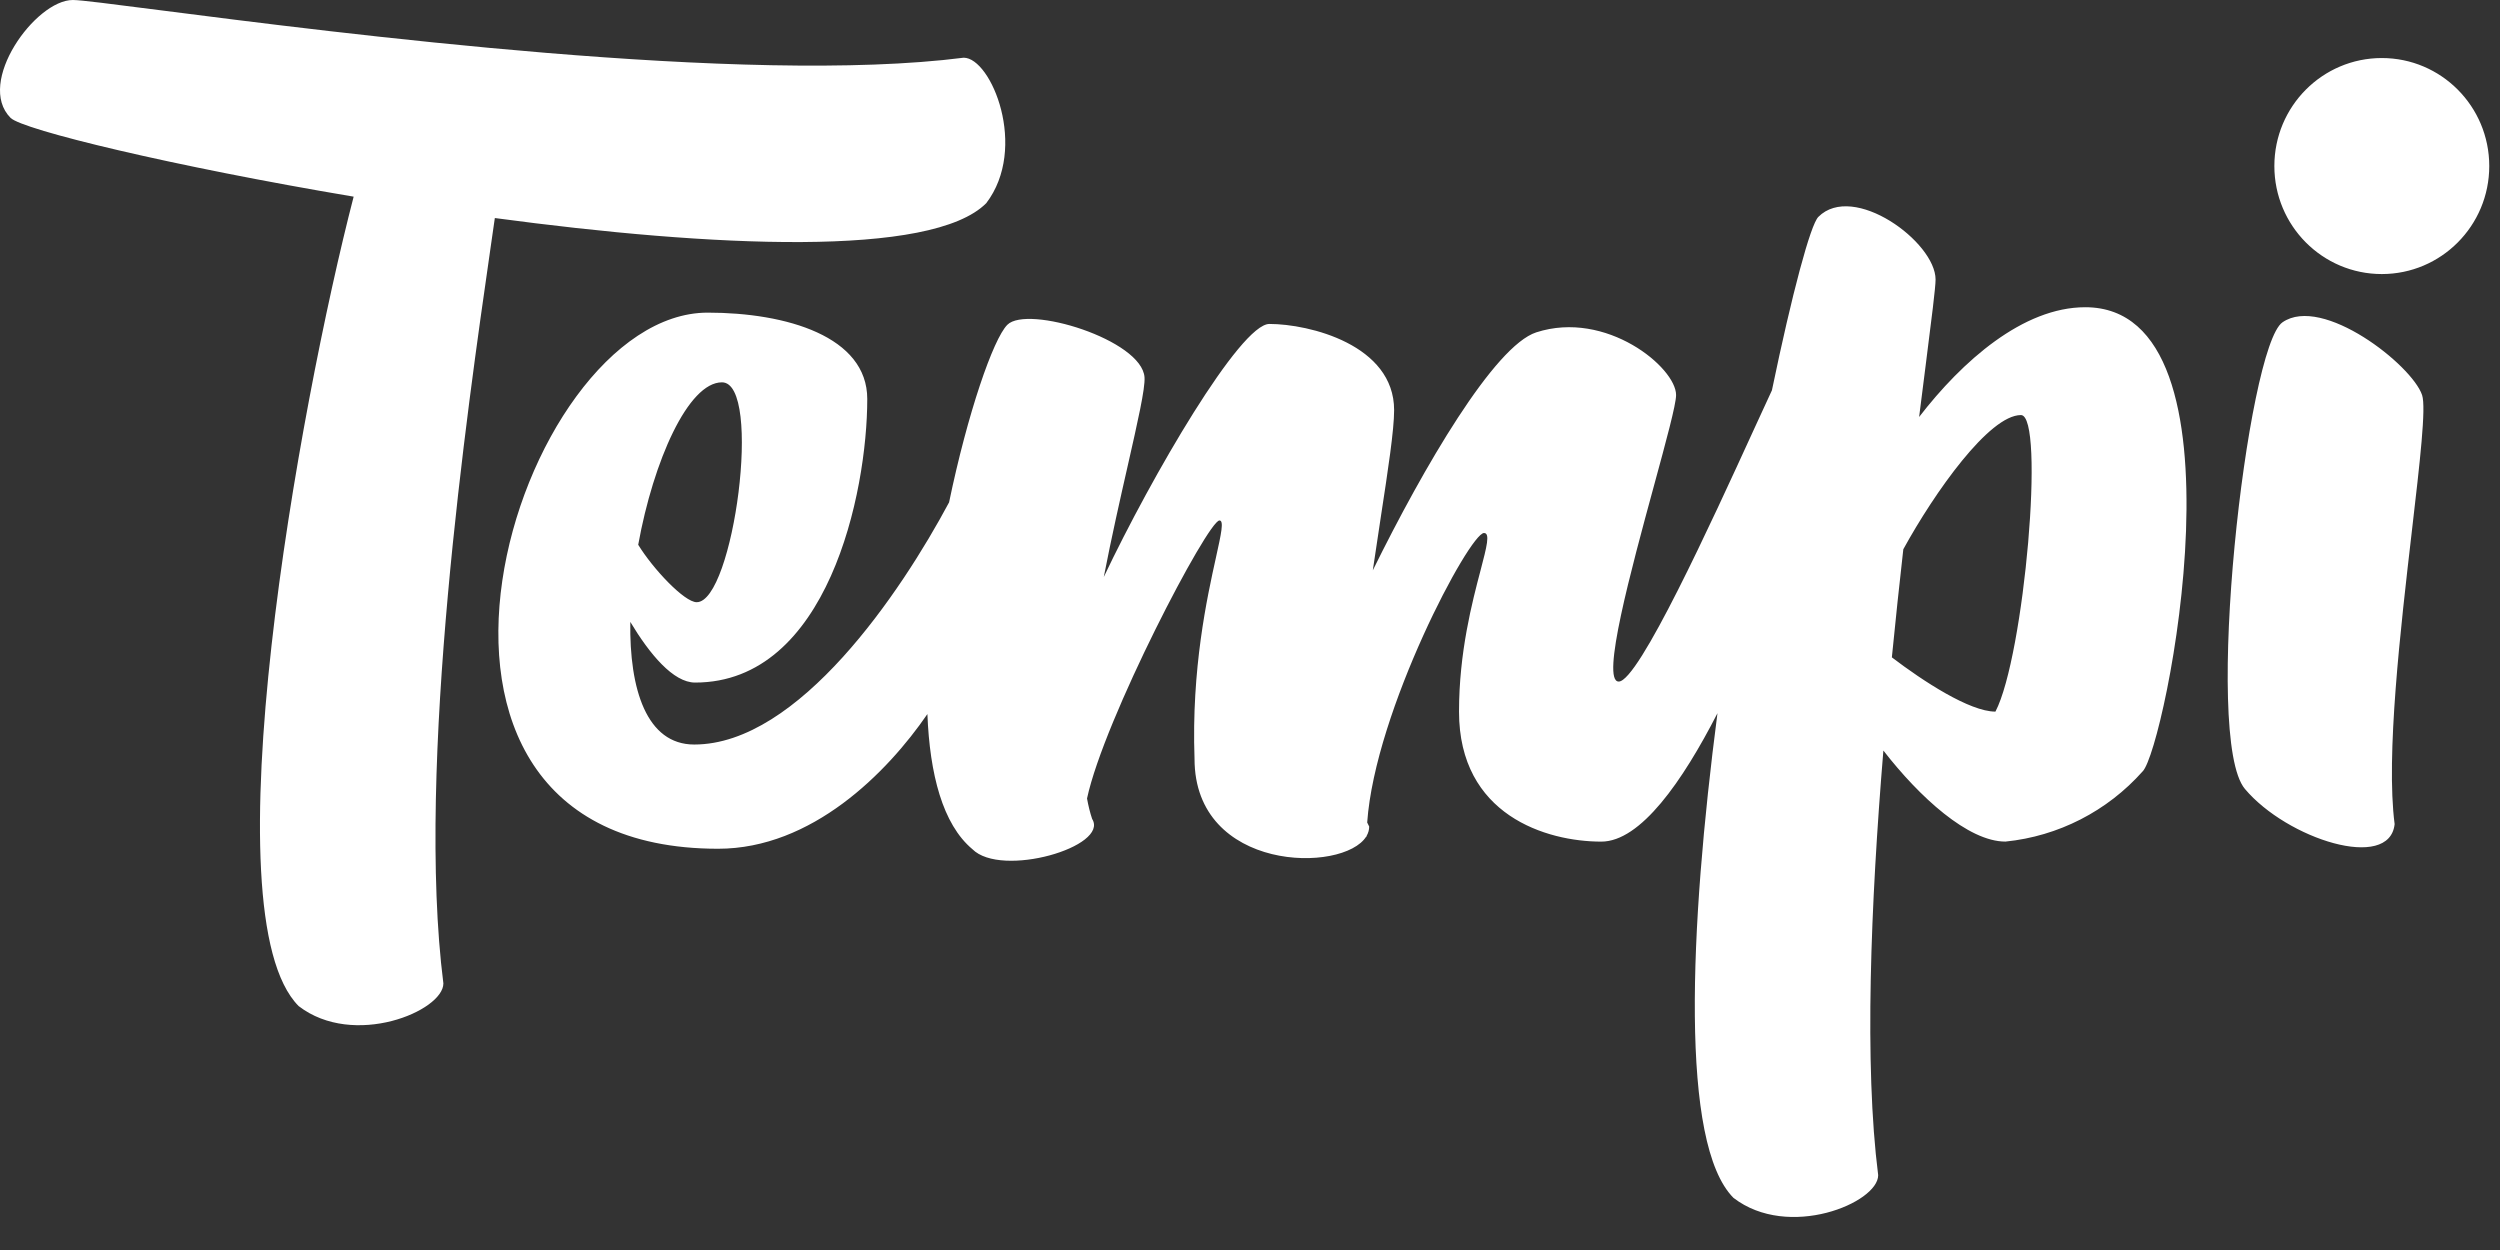 <svg xmlns="http://www.w3.org/2000/svg" fill="none" viewBox="0 0 74 37" height="37" width="74">
<rect x="0" y="0" width="74" height="37" fill="#333333" stroke="none"/>
<path fill="white" d="M0.313 3.489C0.666 3.844 5.129 4.923 10.468 5.821C8.858 12.039 6.137 27.062 8.84 29.78C10.467 31.035 13.124 29.929 13.124 29.109C12.309 22.678 13.832 12.113 14.515 7.373L14.515 7.373L14.515 7.372C14.564 7.036 14.608 6.729 14.647 6.454C21.078 7.317 27.582 7.633 29.193 6.014C30.441 4.378 29.341 1.708 28.525 1.708C22.088 2.532 9.981 0.976 4.688 0.296L4.688 0.296C3.304 0.118 2.386 0 2.156 0C1.048 0 -0.722 2.451 0.313 3.489ZM52.449 11.553C53.047 8.673 53.59 6.655 53.822 6.421C54.857 5.381 57.293 7.161 57.293 8.274C57.293 8.505 57.176 9.429 56.999 10.82C56.94 11.28 56.876 11.79 56.806 12.343C58.079 10.692 59.88 9.094 61.724 9.094C66.747 9.094 64.088 22.164 63.423 22.832C62.375 24.011 60.926 24.753 59.361 24.911C58.258 24.911 56.817 23.595 55.748 22.216C55.371 26.782 55.18 31.513 55.594 34.786C55.594 35.605 52.938 36.711 51.311 35.457C49.724 33.861 50.007 27.485 50.837 21.111C49.803 23.127 48.562 24.912 47.398 24.912C45.772 24.912 43.187 24.129 43.187 21.065C43.187 19.305 43.577 17.823 43.825 16.88C44.008 16.18 44.114 15.777 43.926 15.777C43.502 15.777 40.7 21.032 40.469 24.346C40.488 24.387 40.507 24.428 40.528 24.466C40.528 24.563 40.502 24.654 40.454 24.738L40.454 24.763L40.442 24.759C39.768 25.854 35.358 25.822 35.358 22.461C35.264 19.794 35.73 17.687 35.994 16.494C36.149 15.793 36.234 15.406 36.096 15.406C35.753 15.406 32.676 21.293 32.176 23.635C32.215 23.852 32.265 24.054 32.327 24.24C32.844 25.061 29.641 25.998 28.782 25.135C27.901 24.397 27.52 22.91 27.451 21.136C26.256 22.877 24.031 25.123 21.256 25.123C10.316 25.123 15.265 9.254 20.947 9.254C23.283 9.254 25.671 9.961 25.671 11.809C25.671 14.593 24.499 20.204 20.574 20.204C19.931 20.204 19.231 19.366 18.657 18.408C18.627 20.402 19.138 22.038 20.549 22.038C23.639 22.038 26.672 17.529 28.093 14.869C28.641 12.231 29.398 10.035 29.817 9.614C30.409 9.018 33.803 10.056 33.878 11.17C33.9 11.499 33.677 12.479 33.381 13.785L33.381 13.785L33.381 13.785L33.381 13.785C33.162 14.75 32.903 15.892 32.672 17.079C34.092 14.086 36.713 9.589 37.573 9.589C38.756 9.589 41.266 10.208 41.266 12.139C41.266 12.729 41.087 13.902 40.871 15.31L40.871 15.311C40.795 15.81 40.714 16.339 40.635 16.882C42.142 13.823 44.234 10.238 45.475 9.837C47.543 9.168 49.612 10.877 49.612 11.693C49.612 11.973 49.316 13.061 48.96 14.368C48.279 16.869 47.38 20.174 47.914 20.174C48.501 20.174 50.665 15.444 51.907 12.73C52.119 12.268 52.303 11.865 52.449 11.553ZM20.621 17.825C20.259 17.825 19.329 16.84 18.891 16.125C19.341 13.641 20.371 11.317 21.37 11.317C22.587 11.317 21.71 17.831 20.621 17.825ZM55.999 19.458C56.92 20.159 58.301 21.064 59.065 21.064C59.919 19.426 60.542 12.286 59.82 12.286C58.881 12.286 57.267 14.567 56.338 16.258C56.223 17.277 56.108 18.352 55.999 19.458ZM67.562 9.54C66.514 10.264 65.198 21.868 66.45 23.353C67.701 24.838 70.733 25.803 70.881 24.393C70.618 22.373 71.055 18.616 71.394 15.696C71.629 13.677 71.817 12.059 71.694 11.694C71.395 10.803 68.743 8.723 67.562 9.54ZM73.682 4.915C73.682 6.681 72.258 8.112 70.502 8.112C68.745 8.112 67.321 6.681 67.321 4.915C67.321 3.149 68.745 1.718 70.502 1.718C72.258 1.718 73.682 3.149 73.682 4.915Z" clip-rule="evenodd" fill-rule="evenodd"></path>
</svg>
